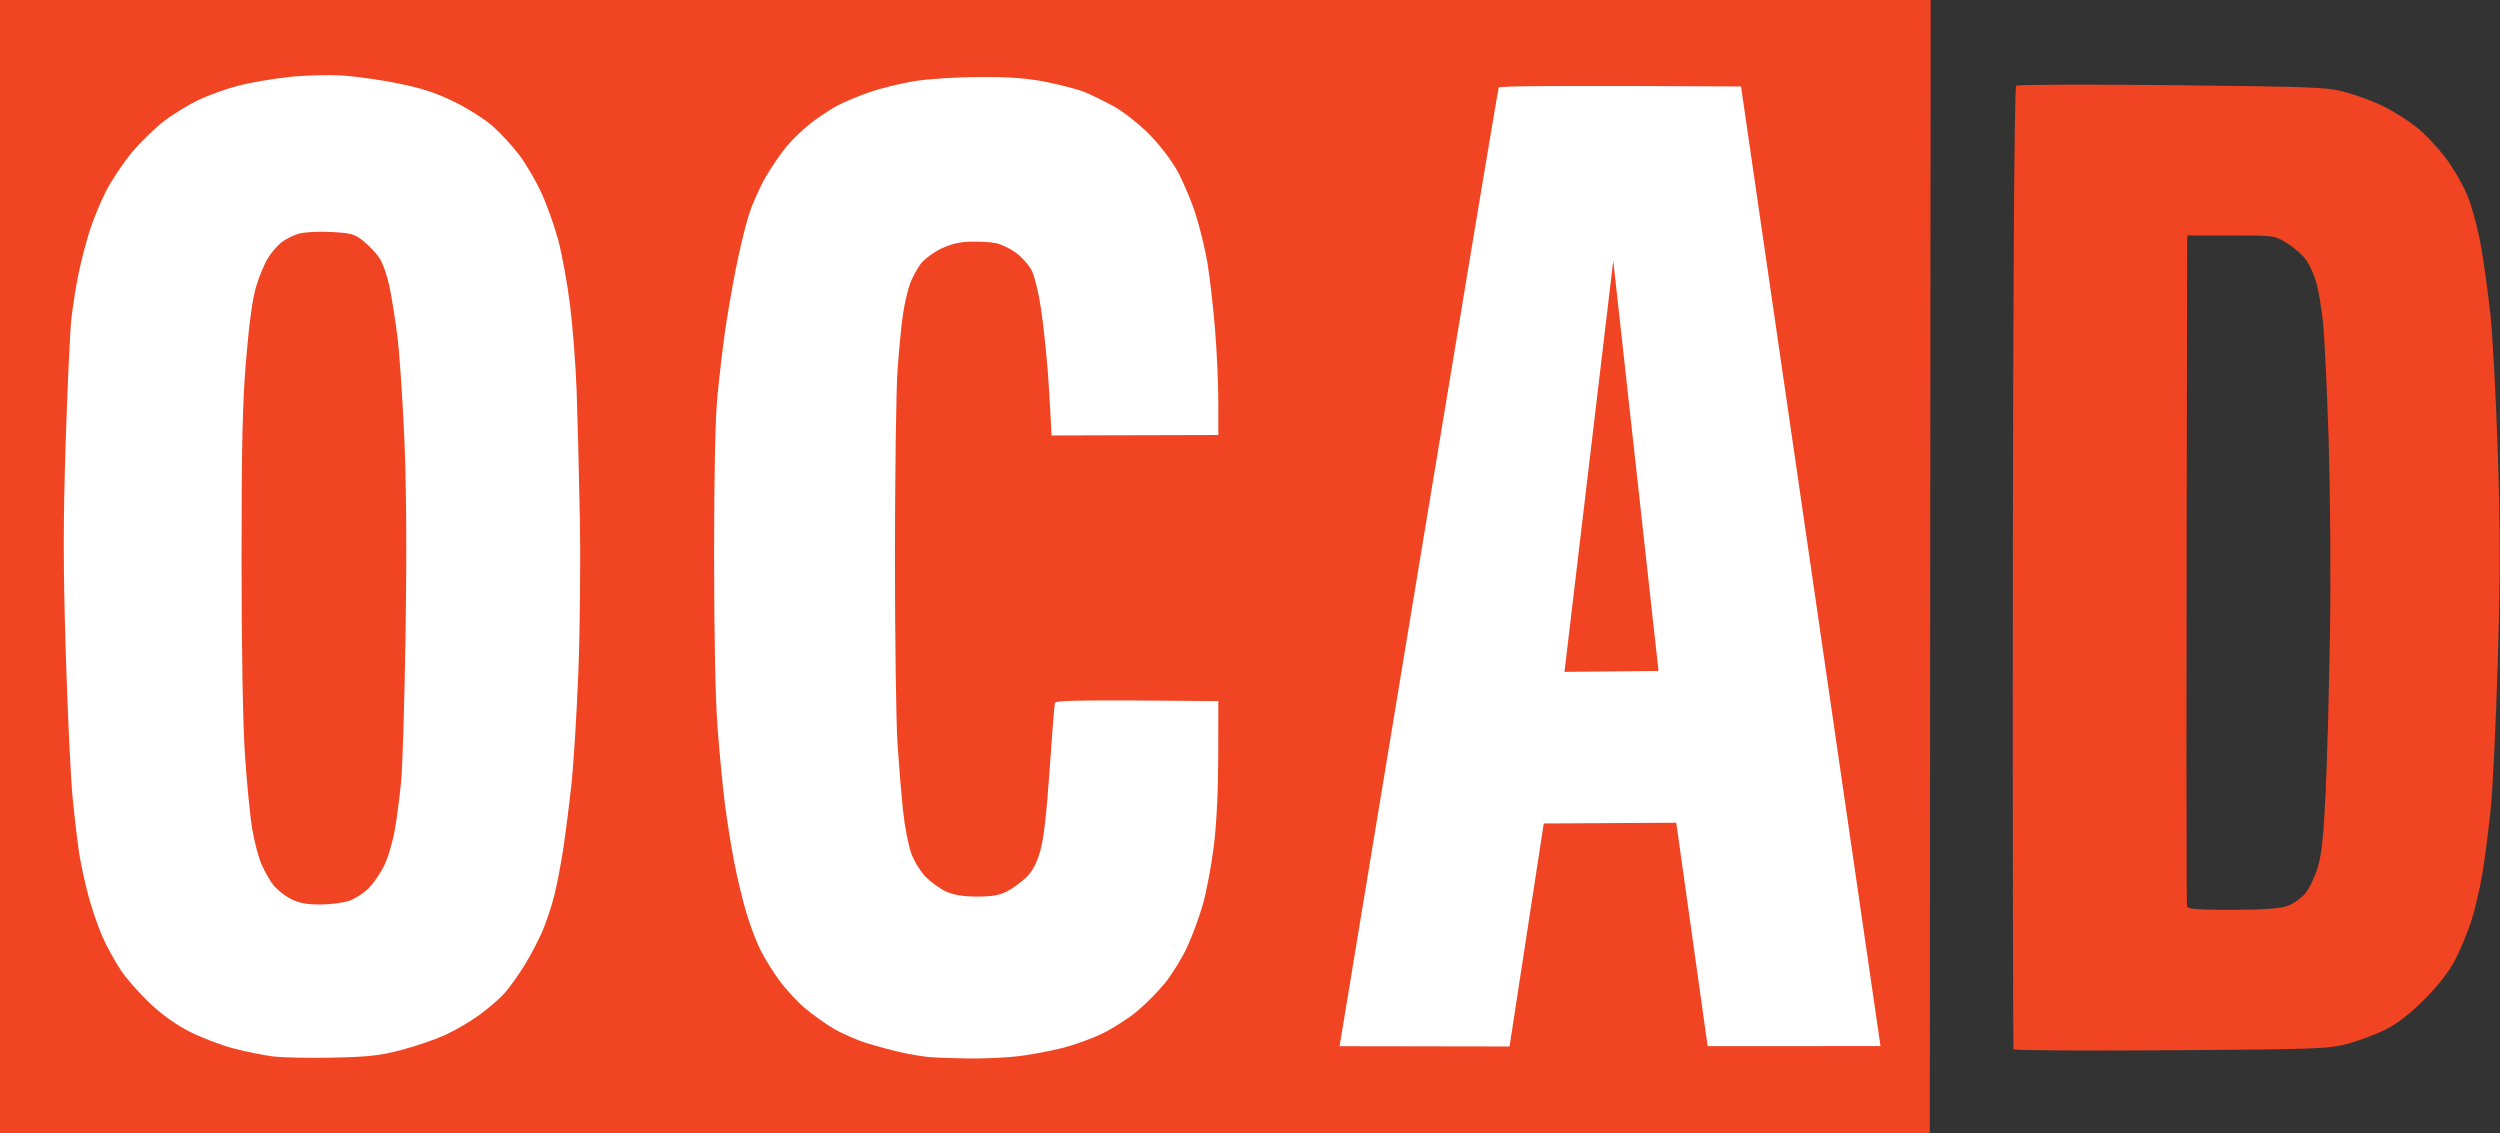 <svg width="386" height="175" viewBox="0 0 386 175" fill="none" xmlns="http://www.w3.org/2000/svg">
<rect x="0" y="0" width="386" height="175" fill="#333333" stroke="none"/>
<g clip-path="url(#clip0_2112_19)">
<rect width="297.734" height="175" fill="white"/>
<path fill-rule="evenodd" clip-rule="evenodd" d="M298.094 0L297.958 175H235.048H0V0H298.094ZM51.358 163.299C56.977 163.176 58.739 162.977 62.072 162.09C64.265 161.506 67.263 160.478 68.734 159.806C70.206 159.134 72.547 157.765 73.938 156.765C75.329 155.765 77.102 154.236 77.877 153.368C78.653 152.5 80.028 150.588 80.934 149.12C81.84 147.651 83.08 145.309 83.689 143.914C84.299 142.52 85.14 140.024 85.558 138.369C85.976 136.713 86.61 133.417 86.967 131.045C87.323 128.672 87.888 124.236 88.221 121.185C88.554 118.135 89.036 110.364 89.292 103.917C89.549 97.441 89.653 86.685 89.525 79.885C89.398 73.115 89.178 64.341 89.036 60.387C88.894 56.433 88.434 50.45 88.013 47.091C87.592 43.731 86.768 39.202 86.183 37.026C85.598 34.85 84.415 31.548 83.554 29.689C82.694 27.83 81.151 25.21 80.126 23.868C79.101 22.526 77.299 20.569 76.121 19.52C74.944 18.47 72.287 16.775 70.219 15.753C67.452 14.386 65.194 13.636 61.681 12.917C59.053 12.379 55.152 11.819 53.01 11.671C50.788 11.518 47.191 11.611 44.633 11.887C42.166 12.153 38.682 12.745 36.888 13.204C35.095 13.662 32.344 14.64 30.774 15.378C29.205 16.115 26.763 17.603 25.348 18.683C23.933 19.764 21.693 21.944 20.371 23.527C19.048 25.11 17.244 27.812 16.362 29.532C15.479 31.252 14.301 34.137 13.744 35.945C13.187 37.752 12.435 40.71 12.072 42.518C11.71 44.325 11.242 47.283 11.031 49.09C10.821 50.898 10.423 59.45 10.147 68.096C9.749 80.543 9.749 87.299 10.146 100.549C10.422 109.753 10.897 119.871 11.201 123.034C11.505 126.197 11.975 130.172 12.244 131.866C12.514 133.561 13.165 136.535 13.692 138.476C14.219 140.418 15.196 143.233 15.864 144.733C16.532 146.233 17.808 148.544 18.7 149.868C19.592 151.192 21.647 153.511 23.265 155.021C25.183 156.811 27.359 158.337 29.51 159.403C31.326 160.302 34.279 161.419 36.073 161.884C37.866 162.349 40.526 162.892 41.983 163.089C43.44 163.286 47.659 163.38 51.358 163.299ZM188.109 108.245C165.727 108.051 162.989 108.14 162.875 108.547C162.796 108.833 162.426 113.504 162.055 118.926C161.59 125.709 161.135 129.62 160.597 131.46C160.057 133.308 159.394 134.547 158.45 135.469C157.699 136.203 156.368 137.172 155.493 137.621C154.314 138.227 153.105 138.437 150.829 138.43C148.718 138.424 147.233 138.181 146.084 137.656C145.165 137.235 143.761 136.234 142.964 135.431C142.167 134.628 141.153 132.989 140.71 131.789C140.267 130.589 139.697 127.666 139.444 125.293C139.19 122.921 138.801 118.265 138.58 114.946C138.359 111.628 138.179 98.596 138.181 85.985C138.183 73.375 138.359 60.469 138.573 57.306C138.786 54.143 139.172 50.169 139.43 48.474C139.687 46.78 140.181 44.654 140.526 43.75C140.871 42.846 141.583 41.52 142.108 40.804C142.633 40.087 144.031 39.023 145.215 38.438C146.711 37.701 148.113 37.357 149.804 37.312C151.144 37.276 152.906 37.374 153.72 37.53C154.534 37.685 155.951 38.36 156.868 39.03C157.785 39.699 158.886 40.943 159.314 41.793C159.743 42.644 160.38 45.28 160.73 47.653C161.08 50.025 161.559 54.462 161.793 57.512C162.028 60.562 162.362 67.234 162.362 67.234L188.109 67.165V62.031C188.109 59.206 187.872 54.066 187.583 50.609C187.294 47.151 186.771 42.622 186.421 40.544C186.07 38.466 185.253 35.103 184.604 33.069C183.955 31.036 182.684 28.032 181.779 26.394C180.809 24.639 178.98 22.266 177.326 20.615C175.782 19.074 173.358 17.179 171.939 16.404C170.52 15.629 168.534 14.653 167.525 14.237C166.516 13.821 163.856 13.116 161.615 12.672C158.59 12.072 155.923 11.869 151.273 11.885C147.762 11.898 143.328 12.18 141.188 12.527C139.087 12.867 135.977 13.63 134.278 14.222C132.578 14.813 130.33 15.754 129.282 16.312C128.234 16.87 126.408 18.076 125.226 18.991C124.044 19.907 122.347 21.533 121.456 22.606C120.565 23.678 119.098 25.824 118.195 27.375C117.293 28.925 116.12 31.58 115.588 33.275C115.056 34.969 114.149 38.759 113.574 41.696C112.998 44.633 112.253 48.977 111.918 51.35C111.584 53.722 111.073 58.066 110.784 61.004C110.434 64.541 110.257 72.93 110.257 85.857C110.257 98.048 110.456 107.99 110.788 112.353C111.08 116.194 111.588 121.463 111.916 124.061C112.244 126.659 112.891 130.726 113.353 133.099C113.816 135.471 114.661 138.983 115.231 140.904C115.802 142.824 116.776 145.412 117.397 146.655C118.017 147.898 119.336 150.024 120.328 151.38C121.319 152.736 123.066 154.635 124.209 155.6C125.352 156.564 127.322 157.982 128.588 158.75C129.854 159.518 132.208 160.556 133.82 161.058C135.432 161.559 137.851 162.208 139.196 162.499C140.541 162.79 142.376 163.103 143.272 163.194C144.169 163.285 146.925 163.391 149.397 163.429C151.869 163.467 155.446 163.303 157.345 163.065C159.245 162.827 162.267 162.26 164.06 161.804C165.854 161.349 168.605 160.354 170.174 159.593C171.744 158.833 174.124 157.316 175.463 156.222C176.803 155.129 178.788 153.13 179.874 151.78C180.961 150.43 182.483 147.97 183.258 146.313C184.033 144.656 185.128 141.699 185.692 139.74C186.256 137.782 187.025 133.735 187.4 130.747C187.838 127.263 188.088 122.255 188.096 116.78L188.109 108.245ZM268.814 13.351C239.824 13.184 231.613 13.296 231.408 13.503C231.208 13.705 206.83 161.534 206.83 161.534L233.073 161.575L238.356 127.142L258.815 127.032L263.662 161.526L290.35 161.514L268.814 13.351ZM335.248 162.159C322.018 162.249 311.059 162.186 310.893 162.02C310.728 161.854 310.631 13.567 311.307 13.239C311.699 13.048 322.658 13.011 335.661 13.155C358.396 13.408 359.425 13.453 362.508 14.327C364.272 14.827 366.84 15.808 368.215 16.507C369.59 17.206 371.742 18.573 372.998 19.546C374.254 20.519 376.306 22.666 377.558 24.317C378.827 25.99 380.38 28.693 381.066 30.424C381.743 32.133 382.662 35.645 383.107 38.229C383.552 40.814 384.193 45.516 384.532 48.68C384.87 51.843 385.374 61.315 385.652 69.729C386.055 81.898 386.055 88.538 385.654 102.182C385.376 111.617 384.879 121.925 384.548 125.088C384.218 128.251 383.659 132.595 383.308 134.742C382.956 136.888 382.21 140.123 381.649 141.931C381.089 143.738 379.958 146.51 379.137 148.091C378.141 150.008 376.558 152.059 374.38 154.253C372.182 156.467 370.231 157.993 368.405 158.924C366.914 159.684 364.255 160.687 362.498 161.151C359.486 161.947 357.917 162.005 335.248 162.159ZM337.699 36.356C337.537 116.266 337.577 139.697 337.683 139.979C337.828 140.363 339.607 140.488 344.717 140.475C349.561 140.462 352.033 140.286 353.188 139.872C354.084 139.55 355.323 138.68 355.939 137.939C356.556 137.197 357.421 135.389 357.862 133.92C358.467 131.906 358.766 129.079 359.08 122.418C359.308 117.56 359.608 106.561 359.745 97.975C359.884 89.246 359.796 76.062 359.545 68.066C359.298 60.202 358.905 51.975 358.672 49.786C358.438 47.596 357.985 44.868 357.665 43.724C357.344 42.58 356.661 41.015 356.146 40.245C355.632 39.476 354.312 38.286 353.214 37.601C351.217 36.356 351.217 36.356 344.458 36.356H337.699ZM49.524 139.653C47.408 139.666 46.218 139.445 44.919 138.797C43.956 138.317 42.724 137.336 42.18 136.618C41.637 135.9 40.827 134.481 40.381 133.464C39.934 132.447 39.297 130.041 38.964 128.117C38.631 126.193 38.12 121.028 37.827 116.638C37.494 111.628 37.296 100.32 37.296 86.268C37.296 68.462 37.441 62.144 38.008 55.401C38.485 49.732 39.003 46 39.574 44.139C40.043 42.609 40.856 40.67 41.382 39.831C41.907 38.993 42.832 37.914 43.438 37.434C44.044 36.953 45.231 36.352 46.076 36.096C46.954 35.831 49.115 35.712 51.114 35.818C54.26 35.984 54.769 36.128 56.145 37.244C56.987 37.927 58.079 39.082 58.571 39.812C59.064 40.541 59.752 42.464 60.099 44.087C60.447 45.709 61.005 49.162 61.34 51.761C61.675 54.359 62.165 61.568 62.43 67.782C62.751 75.304 62.814 85.323 62.621 97.77C62.461 108.05 62.156 118.31 61.944 120.569C61.732 122.829 61.288 126.232 60.958 128.131C60.627 130.031 59.868 132.559 59.271 133.749C58.673 134.94 57.589 136.495 56.86 137.207C56.132 137.918 54.825 138.756 53.956 139.068C53.088 139.38 51.093 139.643 49.524 139.653ZM241.554 103.738L249.087 40.258L256.075 103.59L241.554 103.738Z" fill="#F14423"/>
</g>
<defs>
<clipPath id="clip0_2112_19">
<rect width="386" height="175" fill="white"/>
</clipPath>
</defs>
</svg>
